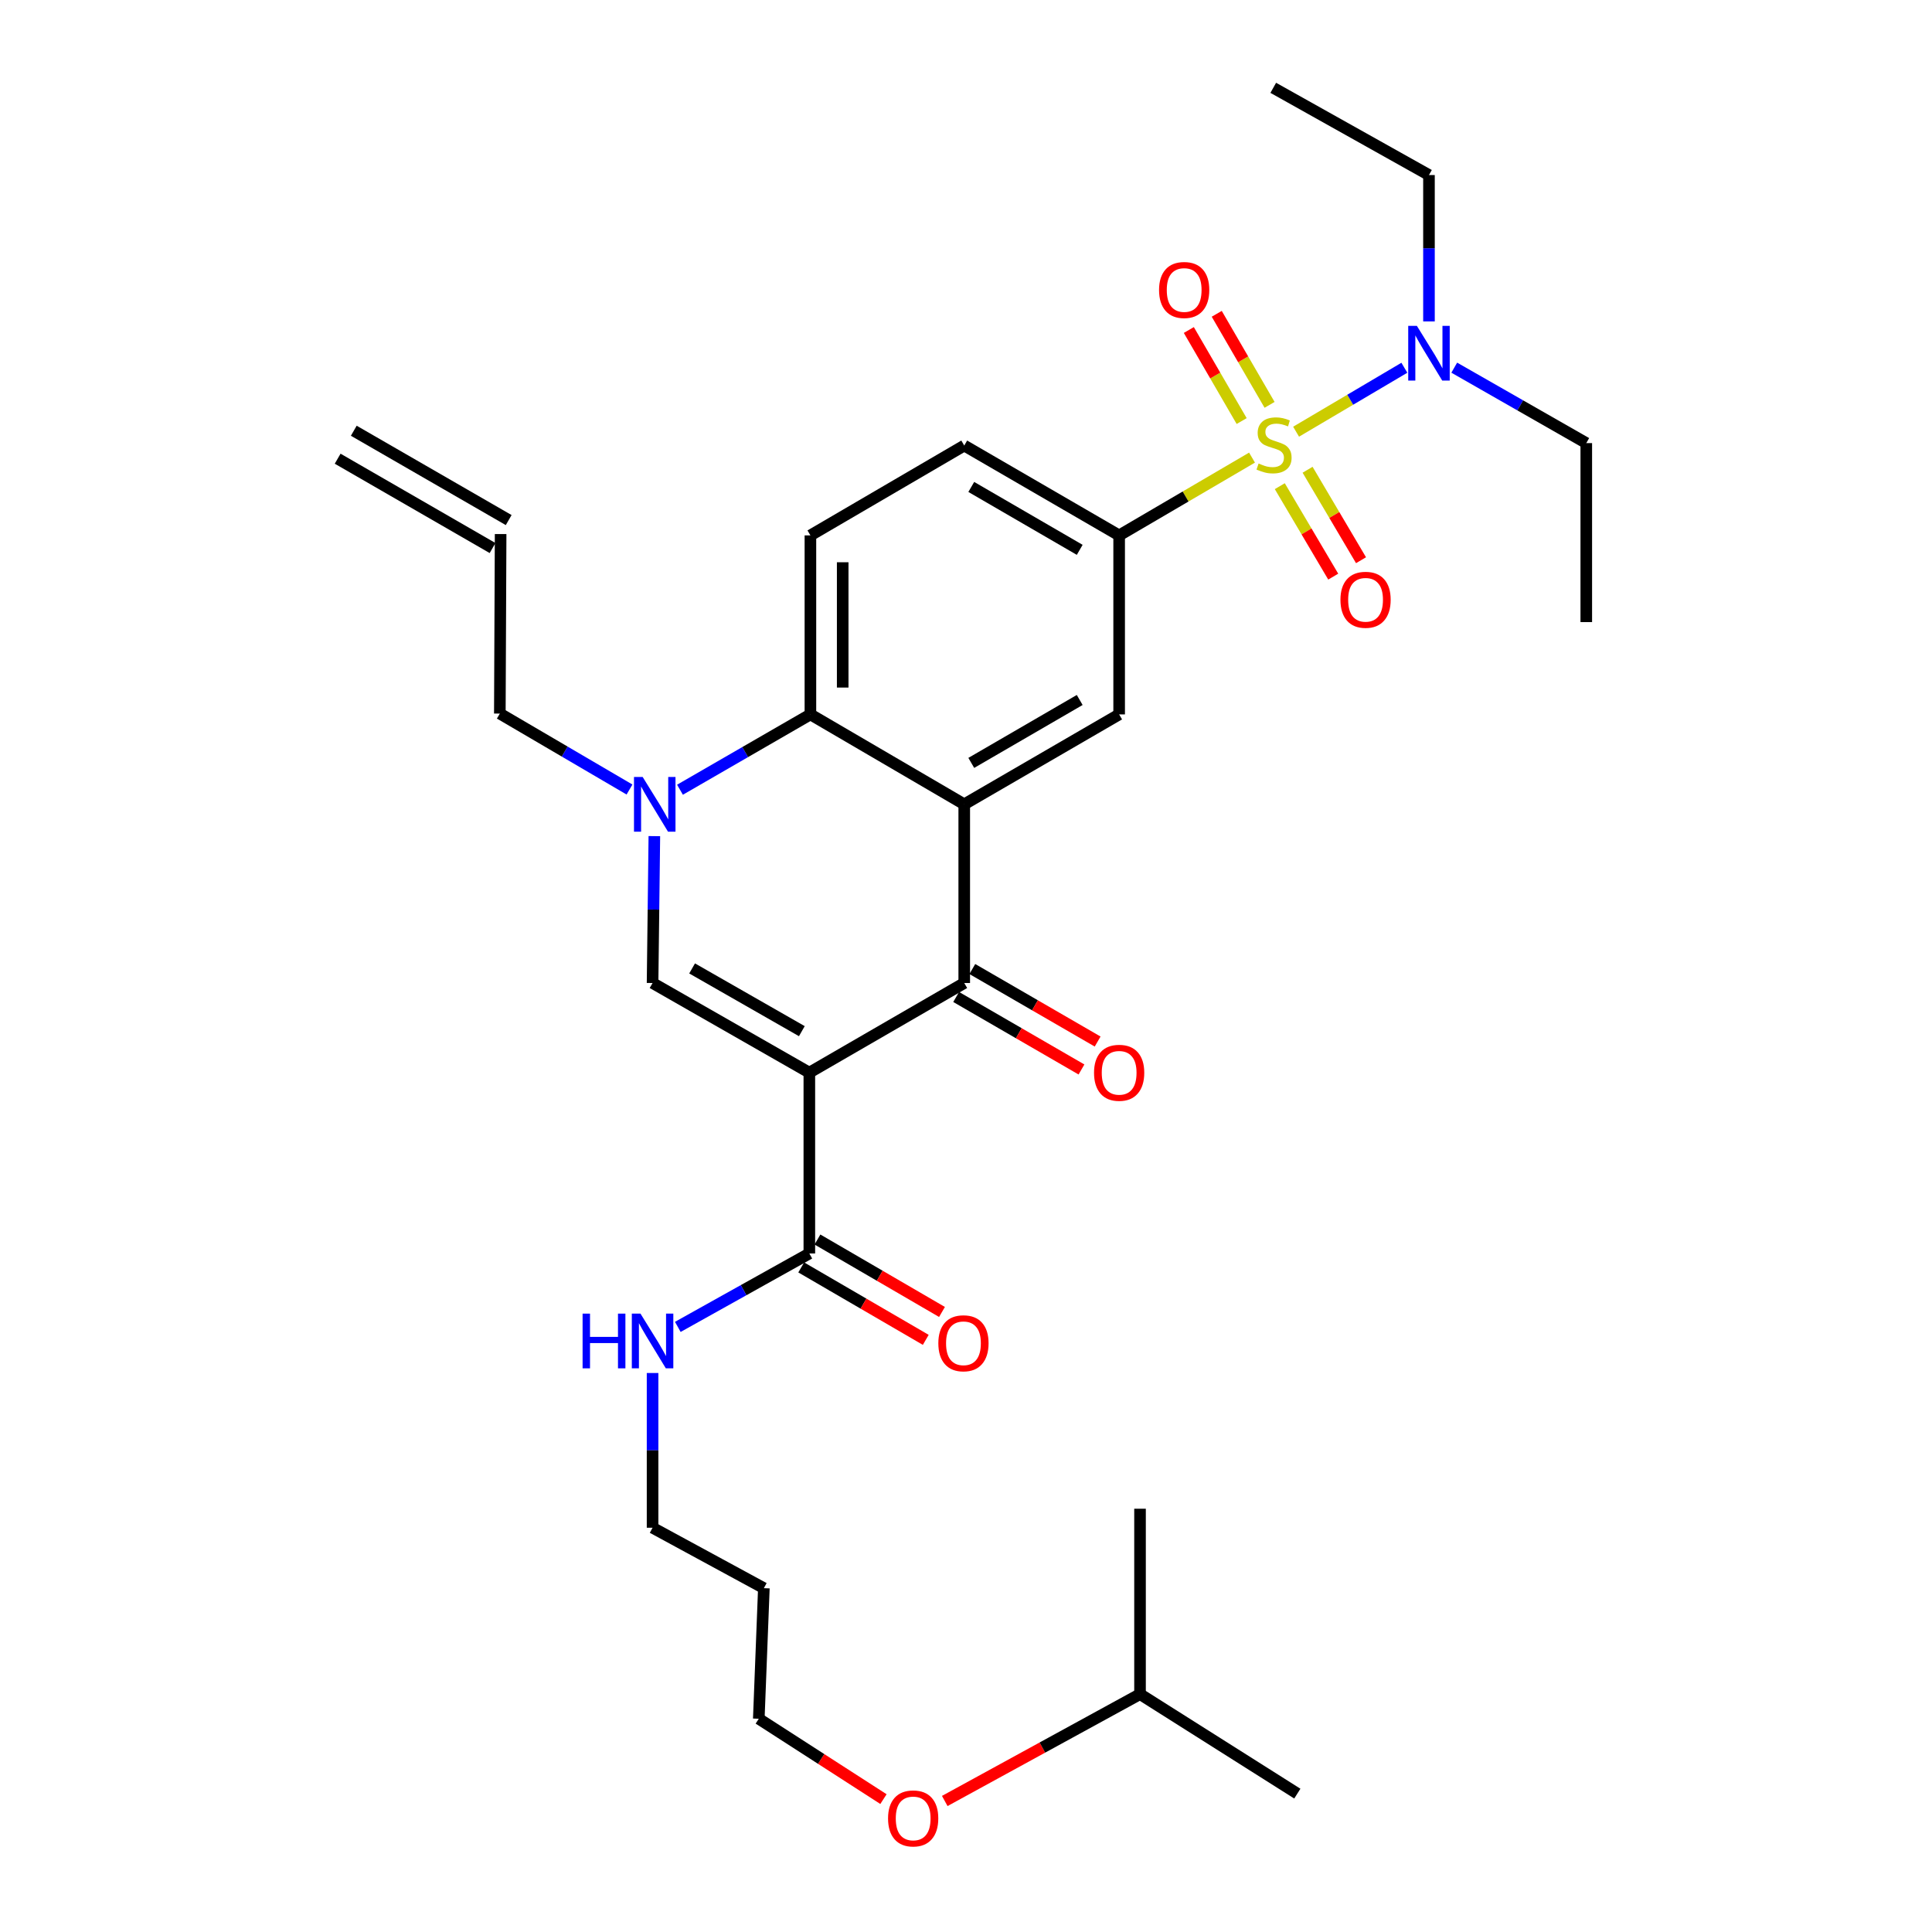 <?xml version='1.0' encoding='iso-8859-1'?>
<svg version='1.1' baseProfile='full'
              xmlns='http://www.w3.org/2000/svg'
                      xmlns:rdkit='http://www.rdkit.org/xml'
                      xmlns:xlink='http://www.w3.org/1999/xlink'
                  xml:space='preserve'
width='1000px' height='1000px' viewBox='0 0 1000 1000'>
<!-- END OF HEADER -->
<rect style='opacity:1.0;fill:#FFFFFF;stroke:none' width='1000' height='1000' x='0' y='0'> </rect>
<path class='bond-2' d='M 418.912,555.194 L 499.09,508.803' style='fill:none;fill-rule:evenodd;stroke:#000000;stroke-width:6px;stroke-linecap:butt;stroke-linejoin:miter;stroke-opacity:1' />
<path class='bond-3' d='M 418.912,555.194 L 337.769,508.803' style='fill:none;fill-rule:evenodd;stroke:#000000;stroke-width:6px;stroke-linecap:butt;stroke-linejoin:miter;stroke-opacity:1' />
<path class='bond-3' d='M 415.033,533.731 L 358.233,501.257' style='fill:none;fill-rule:evenodd;stroke:#000000;stroke-width:6px;stroke-linecap:butt;stroke-linejoin:miter;stroke-opacity:1' />
<path class='bond-8' d='M 418.912,555.194 L 418.912,648.794' style='fill:none;fill-rule:evenodd;stroke:#000000;stroke-width:6px;stroke-linecap:butt;stroke-linejoin:miter;stroke-opacity:1' />
<path class='bond-0' d='M 648.043,236.86 L 613.656,256.992' style='fill:none;fill-rule:evenodd;stroke:#CCCC00;stroke-width:6px;stroke-linecap:butt;stroke-linejoin:miter;stroke-opacity:1' />
<path class='bond-0' d='M 613.656,256.992 L 579.268,277.124' style='fill:none;fill-rule:evenodd;stroke:#000000;stroke-width:6px;stroke-linecap:butt;stroke-linejoin:miter;stroke-opacity:1' />
<path class='bond-9' d='M 670.854,223.447 L 698.875,206.899' style='fill:none;fill-rule:evenodd;stroke:#CCCC00;stroke-width:6px;stroke-linecap:butt;stroke-linejoin:miter;stroke-opacity:1' />
<path class='bond-9' d='M 698.875,206.899 L 726.896,190.35' style='fill:none;fill-rule:evenodd;stroke:#0000FF;stroke-width:6px;stroke-linecap:butt;stroke-linejoin:miter;stroke-opacity:1' />
<path class='bond-10' d='M 662.42,251.642 L 676.25,275.053' style='fill:none;fill-rule:evenodd;stroke:#CCCC00;stroke-width:6px;stroke-linecap:butt;stroke-linejoin:miter;stroke-opacity:1' />
<path class='bond-10' d='M 676.25,275.053 L 690.08,298.463' style='fill:none;fill-rule:evenodd;stroke:#FF0000;stroke-width:6px;stroke-linecap:butt;stroke-linejoin:miter;stroke-opacity:1' />
<path class='bond-10' d='M 676.805,243.144 L 690.635,266.555' style='fill:none;fill-rule:evenodd;stroke:#CCCC00;stroke-width:6px;stroke-linecap:butt;stroke-linejoin:miter;stroke-opacity:1' />
<path class='bond-10' d='M 690.635,266.555 L 704.465,289.965' style='fill:none;fill-rule:evenodd;stroke:#FF0000;stroke-width:6px;stroke-linecap:butt;stroke-linejoin:miter;stroke-opacity:1' />
<path class='bond-11' d='M 657.133,209.555 L 643.459,185.99' style='fill:none;fill-rule:evenodd;stroke:#CCCC00;stroke-width:6px;stroke-linecap:butt;stroke-linejoin:miter;stroke-opacity:1' />
<path class='bond-11' d='M 643.459,185.99 L 629.784,162.426' style='fill:none;fill-rule:evenodd;stroke:#FF0000;stroke-width:6px;stroke-linecap:butt;stroke-linejoin:miter;stroke-opacity:1' />
<path class='bond-11' d='M 642.682,217.94 L 629.008,194.376' style='fill:none;fill-rule:evenodd;stroke:#CCCC00;stroke-width:6px;stroke-linecap:butt;stroke-linejoin:miter;stroke-opacity:1' />
<path class='bond-11' d='M 629.008,194.376 L 615.334,170.811' style='fill:none;fill-rule:evenodd;stroke:#FF0000;stroke-width:6px;stroke-linecap:butt;stroke-linejoin:miter;stroke-opacity:1' />
<path class='bond-1' d='M 499.09,416.307 L 499.09,508.803' style='fill:none;fill-rule:evenodd;stroke:#000000;stroke-width:6px;stroke-linecap:butt;stroke-linejoin:miter;stroke-opacity:1' />
<path class='bond-7' d='M 499.09,416.307 L 579.268,369.777' style='fill:none;fill-rule:evenodd;stroke:#000000;stroke-width:6px;stroke-linecap:butt;stroke-linejoin:miter;stroke-opacity:1' />
<path class='bond-7' d='M 502.731,394.877 L 558.855,362.306' style='fill:none;fill-rule:evenodd;stroke:#000000;stroke-width:6px;stroke-linecap:butt;stroke-linejoin:miter;stroke-opacity:1' />
<path class='bond-31' d='M 499.09,416.307 L 419.469,369.777' style='fill:none;fill-rule:evenodd;stroke:#000000;stroke-width:6px;stroke-linecap:butt;stroke-linejoin:miter;stroke-opacity:1' />
<path class='bond-13' d='M 494.907,516.033 L 527.338,534.798' style='fill:none;fill-rule:evenodd;stroke:#000000;stroke-width:6px;stroke-linecap:butt;stroke-linejoin:miter;stroke-opacity:1' />
<path class='bond-13' d='M 527.338,534.798 L 559.769,553.563' style='fill:none;fill-rule:evenodd;stroke:#FF0000;stroke-width:6px;stroke-linecap:butt;stroke-linejoin:miter;stroke-opacity:1' />
<path class='bond-13' d='M 503.274,501.572 L 535.705,520.337' style='fill:none;fill-rule:evenodd;stroke:#000000;stroke-width:6px;stroke-linecap:butt;stroke-linejoin:miter;stroke-opacity:1' />
<path class='bond-13' d='M 535.705,520.337 L 568.136,539.102' style='fill:none;fill-rule:evenodd;stroke:#FF0000;stroke-width:6px;stroke-linecap:butt;stroke-linejoin:miter;stroke-opacity:1' />
<path class='bond-4' d='M 337.769,508.803 L 338.231,470.791' style='fill:none;fill-rule:evenodd;stroke:#000000;stroke-width:6px;stroke-linecap:butt;stroke-linejoin:miter;stroke-opacity:1' />
<path class='bond-4' d='M 338.231,470.791 L 338.692,432.78' style='fill:none;fill-rule:evenodd;stroke:#0000FF;stroke-width:6px;stroke-linecap:butt;stroke-linejoin:miter;stroke-opacity:1' />
<path class='bond-5' d='M 351.959,408.762 L 385.714,389.269' style='fill:none;fill-rule:evenodd;stroke:#0000FF;stroke-width:6px;stroke-linecap:butt;stroke-linejoin:miter;stroke-opacity:1' />
<path class='bond-5' d='M 385.714,389.269 L 419.469,369.777' style='fill:none;fill-rule:evenodd;stroke:#000000;stroke-width:6px;stroke-linecap:butt;stroke-linejoin:miter;stroke-opacity:1' />
<path class='bond-18' d='M 325.829,408.657 L 292.272,389.003' style='fill:none;fill-rule:evenodd;stroke:#0000FF;stroke-width:6px;stroke-linecap:butt;stroke-linejoin:miter;stroke-opacity:1' />
<path class='bond-18' d='M 292.272,389.003 L 258.714,369.35' style='fill:none;fill-rule:evenodd;stroke:#000000;stroke-width:6px;stroke-linecap:butt;stroke-linejoin:miter;stroke-opacity:1' />
<path class='bond-12' d='M 419.469,369.777 L 419.469,277.124' style='fill:none;fill-rule:evenodd;stroke:#000000;stroke-width:6px;stroke-linecap:butt;stroke-linejoin:miter;stroke-opacity:1' />
<path class='bond-12' d='M 436.177,355.879 L 436.177,291.022' style='fill:none;fill-rule:evenodd;stroke:#000000;stroke-width:6px;stroke-linecap:butt;stroke-linejoin:miter;stroke-opacity:1' />
<path class='bond-6' d='M 579.268,277.124 L 579.268,369.777' style='fill:none;fill-rule:evenodd;stroke:#000000;stroke-width:6px;stroke-linecap:butt;stroke-linejoin:miter;stroke-opacity:1' />
<path class='bond-32' d='M 579.268,277.124 L 499.09,230.612' style='fill:none;fill-rule:evenodd;stroke:#000000;stroke-width:6px;stroke-linecap:butt;stroke-linejoin:miter;stroke-opacity:1' />
<path class='bond-32' d='M 558.858,284.599 L 502.733,252.041' style='fill:none;fill-rule:evenodd;stroke:#000000;stroke-width:6px;stroke-linecap:butt;stroke-linejoin:miter;stroke-opacity:1' />
<path class='bond-15' d='M 414.712,656.015 L 446.943,674.763' style='fill:none;fill-rule:evenodd;stroke:#000000;stroke-width:6px;stroke-linecap:butt;stroke-linejoin:miter;stroke-opacity:1' />
<path class='bond-15' d='M 446.943,674.763 L 479.175,693.511' style='fill:none;fill-rule:evenodd;stroke:#FF0000;stroke-width:6px;stroke-linecap:butt;stroke-linejoin:miter;stroke-opacity:1' />
<path class='bond-15' d='M 423.113,641.573 L 455.344,660.321' style='fill:none;fill-rule:evenodd;stroke:#000000;stroke-width:6px;stroke-linecap:butt;stroke-linejoin:miter;stroke-opacity:1' />
<path class='bond-15' d='M 455.344,660.321 L 487.575,679.069' style='fill:none;fill-rule:evenodd;stroke:#FF0000;stroke-width:6px;stroke-linecap:butt;stroke-linejoin:miter;stroke-opacity:1' />
<path class='bond-16' d='M 418.912,648.794 L 384.872,667.796' style='fill:none;fill-rule:evenodd;stroke:#000000;stroke-width:6px;stroke-linecap:butt;stroke-linejoin:miter;stroke-opacity:1' />
<path class='bond-16' d='M 384.872,667.796 L 350.832,686.798' style='fill:none;fill-rule:evenodd;stroke:#0000FF;stroke-width:6px;stroke-linecap:butt;stroke-linejoin:miter;stroke-opacity:1' />
<path class='bond-22' d='M 752.718,190.304 L 786.886,209.827' style='fill:none;fill-rule:evenodd;stroke:#0000FF;stroke-width:6px;stroke-linecap:butt;stroke-linejoin:miter;stroke-opacity:1' />
<path class='bond-22' d='M 786.886,209.827 L 821.055,229.349' style='fill:none;fill-rule:evenodd;stroke:#000000;stroke-width:6px;stroke-linecap:butt;stroke-linejoin:miter;stroke-opacity:1' />
<path class='bond-23' d='M 739.633,166.362 L 739.633,128.482' style='fill:none;fill-rule:evenodd;stroke:#0000FF;stroke-width:6px;stroke-linecap:butt;stroke-linejoin:miter;stroke-opacity:1' />
<path class='bond-23' d='M 739.633,128.482 L 739.633,90.602' style='fill:none;fill-rule:evenodd;stroke:#000000;stroke-width:6px;stroke-linecap:butt;stroke-linejoin:miter;stroke-opacity:1' />
<path class='bond-14' d='M 419.469,277.124 L 499.09,230.612' style='fill:none;fill-rule:evenodd;stroke:#000000;stroke-width:6px;stroke-linecap:butt;stroke-linejoin:miter;stroke-opacity:1' />
<path class='bond-24' d='M 337.769,710.666 L 337.769,750.709' style='fill:none;fill-rule:evenodd;stroke:#0000FF;stroke-width:6px;stroke-linecap:butt;stroke-linejoin:miter;stroke-opacity:1' />
<path class='bond-24' d='M 337.769,750.709 L 337.769,790.753' style='fill:none;fill-rule:evenodd;stroke:#000000;stroke-width:6px;stroke-linecap:butt;stroke-linejoin:miter;stroke-opacity:1' />
<path class='bond-17' d='M 259.123,276.428 L 258.714,369.35' style='fill:none;fill-rule:evenodd;stroke:#000000;stroke-width:6px;stroke-linecap:butt;stroke-linejoin:miter;stroke-opacity:1' />
<path class='bond-19' d='M 263.297,269.191 L 183.119,222.948' style='fill:none;fill-rule:evenodd;stroke:#000000;stroke-width:6px;stroke-linecap:butt;stroke-linejoin:miter;stroke-opacity:1' />
<path class='bond-19' d='M 254.949,283.664 L 174.771,237.421' style='fill:none;fill-rule:evenodd;stroke:#000000;stroke-width:6px;stroke-linecap:butt;stroke-linejoin:miter;stroke-opacity:1' />
<path class='bond-20' d='M 395.373,822.033 L 337.769,790.753' style='fill:none;fill-rule:evenodd;stroke:#000000;stroke-width:6px;stroke-linecap:butt;stroke-linejoin:miter;stroke-opacity:1' />
<path class='bond-25' d='M 395.373,822.033 L 392.747,889.624' style='fill:none;fill-rule:evenodd;stroke:#000000;stroke-width:6px;stroke-linecap:butt;stroke-linejoin:miter;stroke-opacity:1' />
<path class='bond-21' d='M 457.278,931.219 L 425.013,910.422' style='fill:none;fill-rule:evenodd;stroke:#FF0000;stroke-width:6px;stroke-linecap:butt;stroke-linejoin:miter;stroke-opacity:1' />
<path class='bond-21' d='M 425.013,910.422 L 392.747,889.624' style='fill:none;fill-rule:evenodd;stroke:#000000;stroke-width:6px;stroke-linecap:butt;stroke-linejoin:miter;stroke-opacity:1' />
<path class='bond-26' d='M 489.001,932.186 L 539.537,904.533' style='fill:none;fill-rule:evenodd;stroke:#FF0000;stroke-width:6px;stroke-linecap:butt;stroke-linejoin:miter;stroke-opacity:1' />
<path class='bond-26' d='M 539.537,904.533 L 590.073,876.88' style='fill:none;fill-rule:evenodd;stroke:#000000;stroke-width:6px;stroke-linecap:butt;stroke-linejoin:miter;stroke-opacity:1' />
<path class='bond-28' d='M 821.055,229.349 L 821.055,321.993' style='fill:none;fill-rule:evenodd;stroke:#000000;stroke-width:6px;stroke-linecap:butt;stroke-linejoin:miter;stroke-opacity:1' />
<path class='bond-27' d='M 739.633,90.602 L 659.038,45.455' style='fill:none;fill-rule:evenodd;stroke:#000000;stroke-width:6px;stroke-linecap:butt;stroke-linejoin:miter;stroke-opacity:1' />
<path class='bond-29' d='M 590.073,876.88 L 590.073,780.914' style='fill:none;fill-rule:evenodd;stroke:#000000;stroke-width:6px;stroke-linecap:butt;stroke-linejoin:miter;stroke-opacity:1' />
<path class='bond-30' d='M 590.073,876.88 L 671.494,928.377' style='fill:none;fill-rule:evenodd;stroke:#000000;stroke-width:6px;stroke-linecap:butt;stroke-linejoin:miter;stroke-opacity:1' />
<path  class='atom-1' d='M 651.446 239.905
Q 651.766 240.025, 653.086 240.585
Q 654.406 241.145, 655.846 241.505
Q 657.326 241.825, 658.766 241.825
Q 661.446 241.825, 663.006 240.545
Q 664.566 239.225, 664.566 236.945
Q 664.566 235.385, 663.766 234.425
Q 663.006 233.465, 661.806 232.945
Q 660.606 232.425, 658.606 231.825
Q 656.086 231.065, 654.566 230.345
Q 653.086 229.625, 652.006 228.105
Q 650.966 226.585, 650.966 224.025
Q 650.966 220.465, 653.366 218.265
Q 655.806 216.065, 660.606 216.065
Q 663.886 216.065, 667.606 217.625
L 666.686 220.705
Q 663.286 219.305, 660.726 219.305
Q 657.966 219.305, 656.446 220.465
Q 654.926 221.585, 654.966 223.545
Q 654.966 225.065, 655.726 225.985
Q 656.526 226.905, 657.646 227.425
Q 658.806 227.945, 660.726 228.545
Q 663.286 229.345, 664.806 230.145
Q 666.326 230.945, 667.406 232.585
Q 668.526 234.185, 668.526 236.945
Q 668.526 240.865, 665.886 242.985
Q 663.286 245.065, 658.926 245.065
Q 656.406 245.065, 654.486 244.505
Q 652.606 243.985, 650.366 243.065
L 651.446 239.905
' fill='#CCCC00'/>
<path  class='atom-5' d='M 332.632 402.147
L 341.912 417.147
Q 342.832 418.627, 344.312 421.307
Q 345.792 423.987, 345.872 424.147
L 345.872 402.147
L 349.632 402.147
L 349.632 430.467
L 345.752 430.467
L 335.792 414.067
Q 334.632 412.147, 333.392 409.947
Q 332.192 407.747, 331.832 407.067
L 331.832 430.467
L 328.152 430.467
L 328.152 402.147
L 332.632 402.147
' fill='#0000FF'/>
<path  class='atom-10' d='M 733.373 168.668
L 742.653 183.668
Q 743.573 185.148, 745.053 187.828
Q 746.533 190.508, 746.613 190.668
L 746.613 168.668
L 750.373 168.668
L 750.373 196.988
L 746.493 196.988
L 736.533 180.588
Q 735.373 178.668, 734.133 176.468
Q 732.933 174.268, 732.573 173.588
L 732.573 196.988
L 728.893 196.988
L 728.893 168.668
L 733.373 168.668
' fill='#0000FF'/>
<path  class='atom-11' d='M 693.812 310.443
Q 693.812 303.643, 697.172 299.843
Q 700.532 296.043, 706.812 296.043
Q 713.092 296.043, 716.452 299.843
Q 719.812 303.643, 719.812 310.443
Q 719.812 317.323, 716.412 321.243
Q 713.012 325.123, 706.812 325.123
Q 700.572 325.123, 697.172 321.243
Q 693.812 317.363, 693.812 310.443
M 706.812 321.923
Q 711.132 321.923, 713.452 319.043
Q 715.812 316.123, 715.812 310.443
Q 715.812 304.883, 713.452 302.083
Q 711.132 299.243, 706.812 299.243
Q 702.492 299.243, 700.132 302.043
Q 697.812 304.843, 697.812 310.443
Q 697.812 316.163, 700.132 319.043
Q 702.492 321.923, 706.812 321.923
' fill='#FF0000'/>
<path  class='atom-12' d='M 599.925 150.096
Q 599.925 143.296, 603.285 139.496
Q 606.645 135.696, 612.925 135.696
Q 619.205 135.696, 622.565 139.496
Q 625.925 143.296, 625.925 150.096
Q 625.925 156.976, 622.525 160.896
Q 619.125 164.776, 612.925 164.776
Q 606.685 164.776, 603.285 160.896
Q 599.925 157.016, 599.925 150.096
M 612.925 161.576
Q 617.245 161.576, 619.565 158.696
Q 621.925 155.776, 621.925 150.096
Q 621.925 144.536, 619.565 141.736
Q 617.245 138.896, 612.925 138.896
Q 608.605 138.896, 606.245 141.696
Q 603.925 144.496, 603.925 150.096
Q 603.925 155.816, 606.245 158.696
Q 608.605 161.576, 612.925 161.576
' fill='#FF0000'/>
<path  class='atom-14' d='M 566.268 555.274
Q 566.268 548.474, 569.628 544.674
Q 572.988 540.874, 579.268 540.874
Q 585.548 540.874, 588.908 544.674
Q 592.268 548.474, 592.268 555.274
Q 592.268 562.154, 588.868 566.074
Q 585.468 569.954, 579.268 569.954
Q 573.028 569.954, 569.628 566.074
Q 566.268 562.194, 566.268 555.274
M 579.268 566.754
Q 583.588 566.754, 585.908 563.874
Q 588.268 560.954, 588.268 555.274
Q 588.268 549.714, 585.908 546.914
Q 583.588 544.074, 579.268 544.074
Q 574.948 544.074, 572.588 546.874
Q 570.268 549.674, 570.268 555.274
Q 570.268 560.994, 572.588 563.874
Q 574.948 566.754, 579.268 566.754
' fill='#FF0000'/>
<path  class='atom-16' d='M 485.682 695.274
Q 485.682 688.474, 489.042 684.674
Q 492.402 680.874, 498.682 680.874
Q 504.962 680.874, 508.322 684.674
Q 511.682 688.474, 511.682 695.274
Q 511.682 702.154, 508.282 706.074
Q 504.882 709.954, 498.682 709.954
Q 492.442 709.954, 489.042 706.074
Q 485.682 702.194, 485.682 695.274
M 498.682 706.754
Q 503.002 706.754, 505.322 703.874
Q 507.682 700.954, 507.682 695.274
Q 507.682 689.714, 505.322 686.914
Q 503.002 684.074, 498.682 684.074
Q 494.362 684.074, 492.002 686.874
Q 489.682 689.674, 489.682 695.274
Q 489.682 700.994, 492.002 703.874
Q 494.362 706.754, 498.682 706.754
' fill='#FF0000'/>
<path  class='atom-17' d='M 301.549 679.93
L 305.389 679.93
L 305.389 691.97
L 319.869 691.97
L 319.869 679.93
L 323.709 679.93
L 323.709 708.25
L 319.869 708.25
L 319.869 695.17
L 305.389 695.17
L 305.389 708.25
L 301.549 708.25
L 301.549 679.93
' fill='#0000FF'/>
<path  class='atom-17' d='M 331.509 679.93
L 340.789 694.93
Q 341.709 696.41, 343.189 699.09
Q 344.669 701.77, 344.749 701.93
L 344.749 679.93
L 348.509 679.93
L 348.509 708.25
L 344.629 708.25
L 334.669 691.85
Q 333.509 689.93, 332.269 687.73
Q 331.069 685.53, 330.709 684.85
L 330.709 708.25
L 327.029 708.25
L 327.029 679.93
L 331.509 679.93
' fill='#0000FF'/>
<path  class='atom-22' d='M 459.655 941.21
Q 459.655 934.41, 463.015 930.61
Q 466.375 926.81, 472.655 926.81
Q 478.935 926.81, 482.295 930.61
Q 485.655 934.41, 485.655 941.21
Q 485.655 948.09, 482.255 952.01
Q 478.855 955.89, 472.655 955.89
Q 466.415 955.89, 463.015 952.01
Q 459.655 948.13, 459.655 941.21
M 472.655 952.69
Q 476.975 952.69, 479.295 949.81
Q 481.655 946.89, 481.655 941.21
Q 481.655 935.65, 479.295 932.85
Q 476.975 930.01, 472.655 930.01
Q 468.335 930.01, 465.975 932.81
Q 463.655 935.61, 463.655 941.21
Q 463.655 946.93, 465.975 949.81
Q 468.335 952.69, 472.655 952.69
' fill='#FF0000'/>
</svg>
